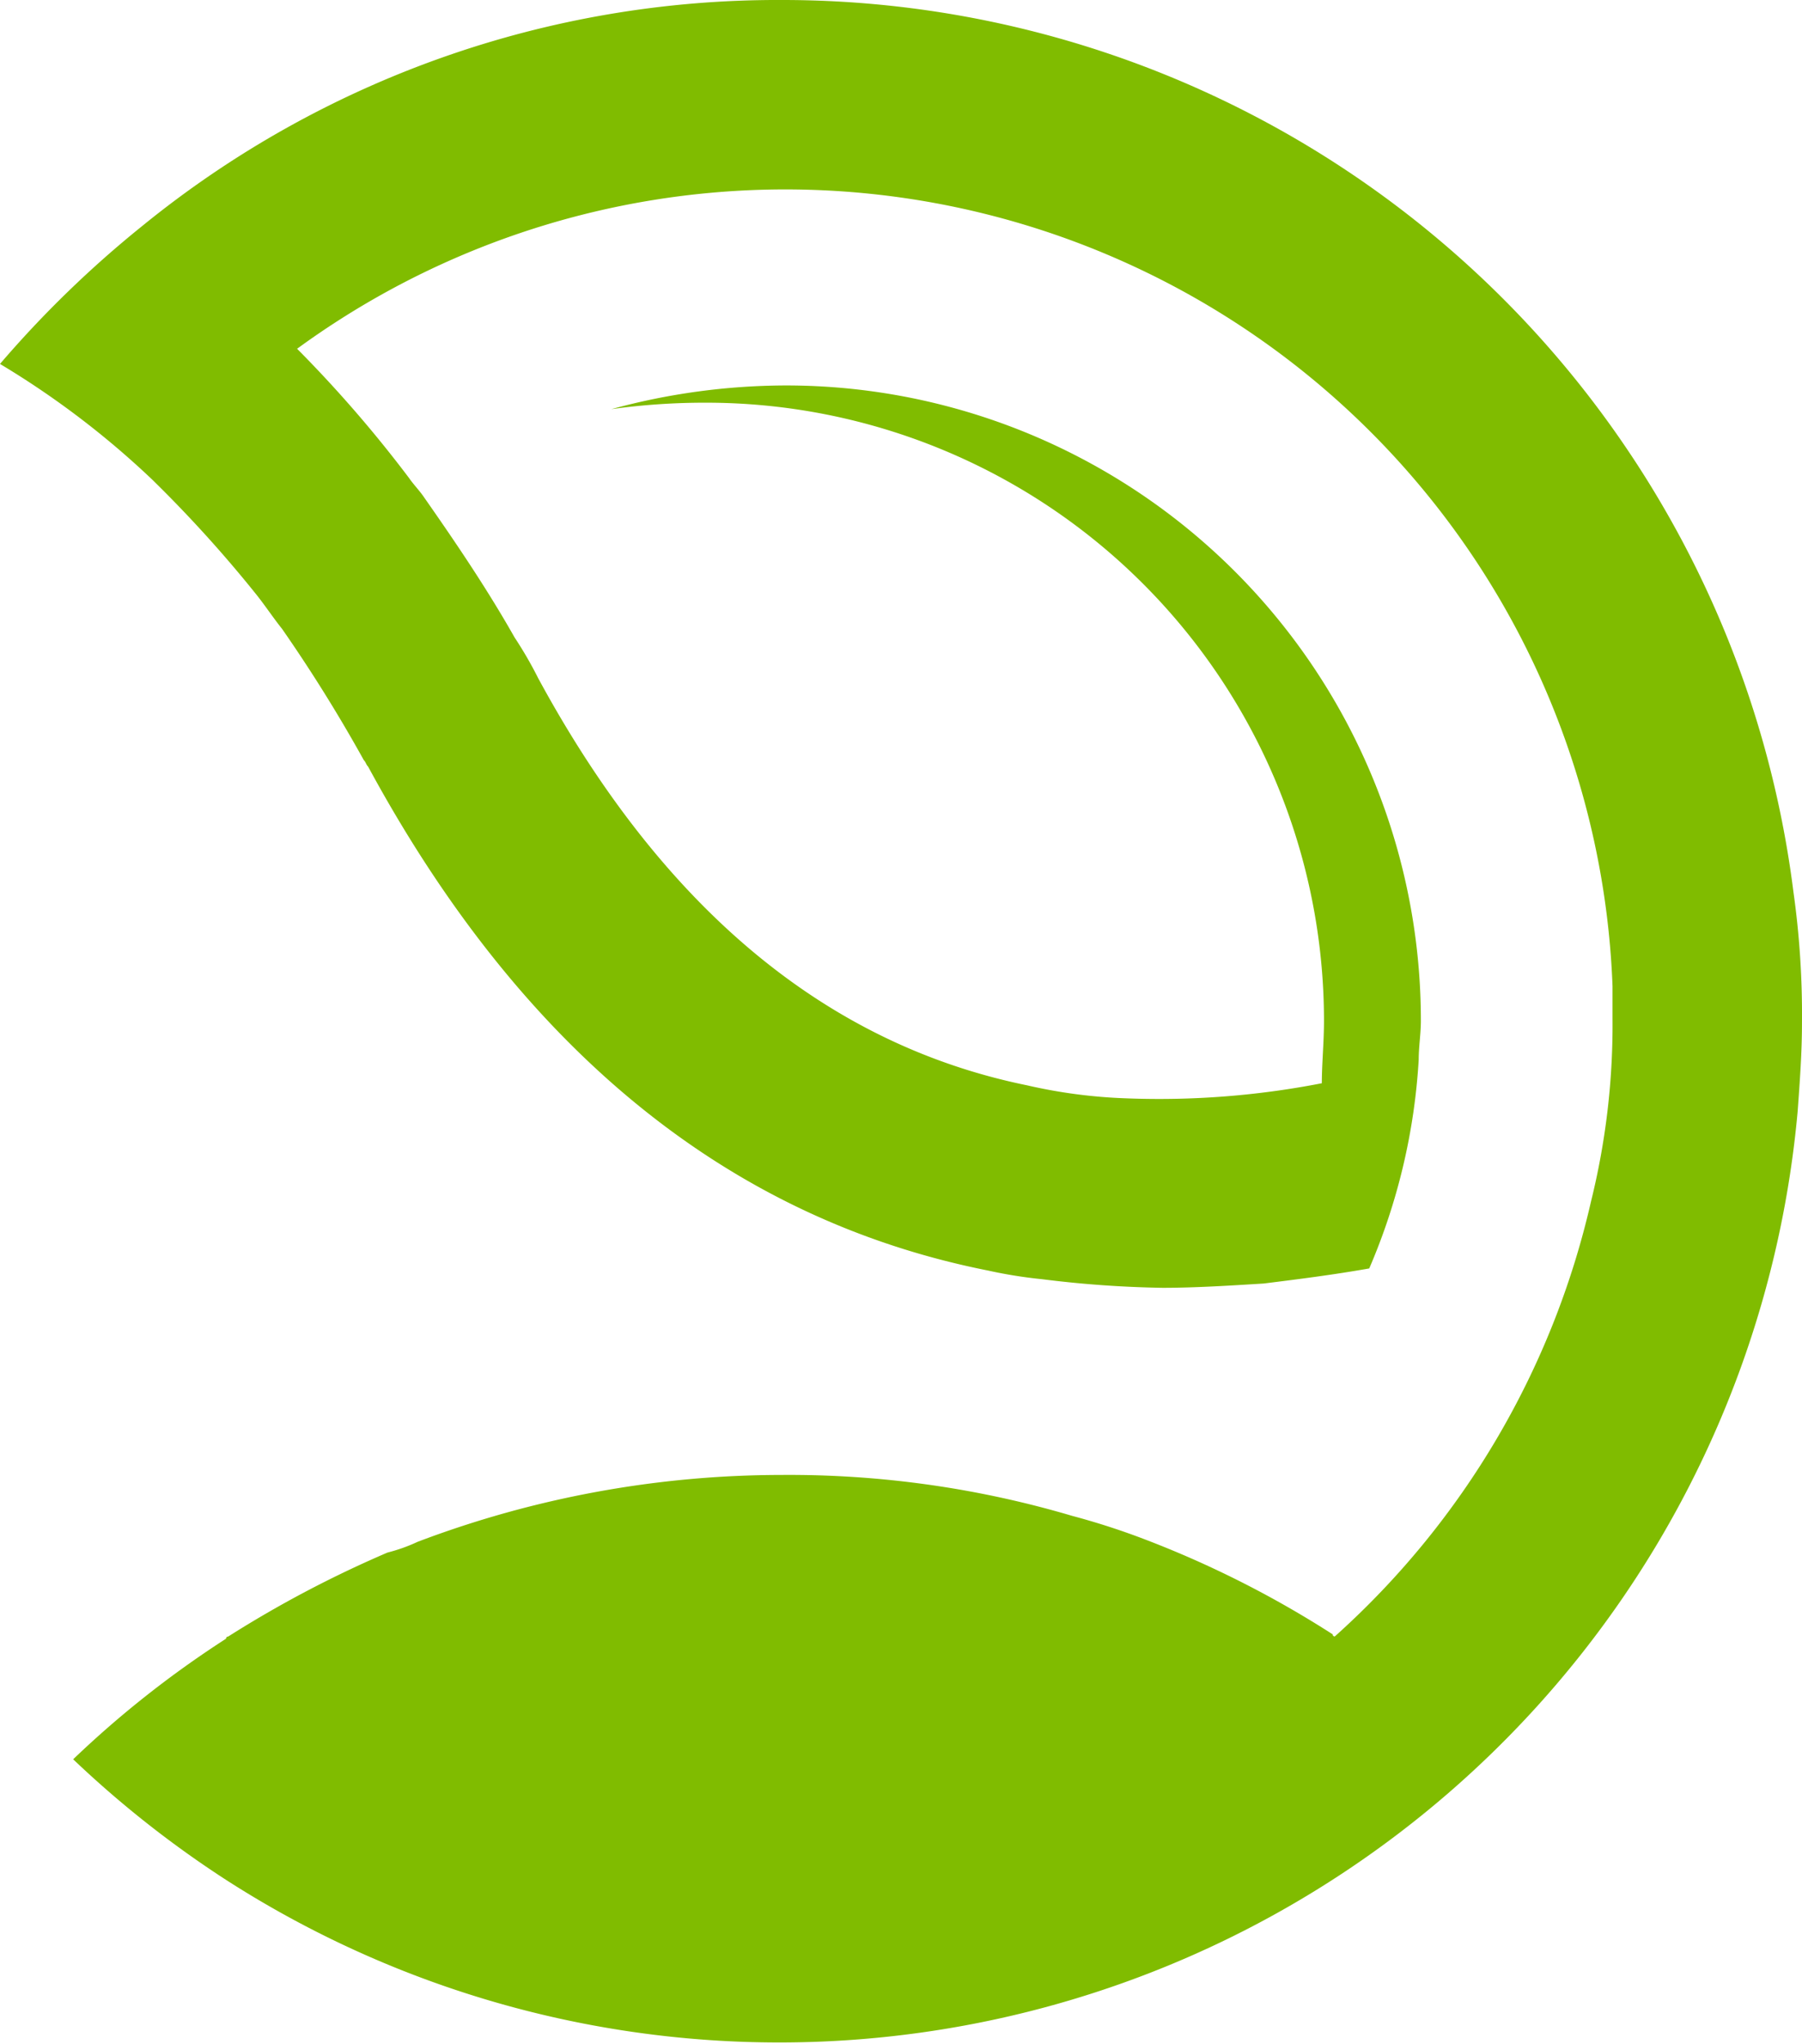 <svg xmlns="http://www.w3.org/2000/svg" width="69.209" height="78.47" viewBox="0 0 69.209 78.47"><path d="M192.878,47.032A39.141,39.141,0,0,0,154.015,12.8a38.64,38.64,0,0,0-24.558,8.682A41.274,41.274,0,0,0,124,26.774a33.37,33.37,0,0,1,5.871,4.465l.083.083a49.2,49.2,0,0,1,3.886,4.3c.331.413.661.91.992,1.323a58.476,58.476,0,0,1,3.142,5.044c.083.083.083.165.165.248,5.871,10.832,13.809,17.364,23.814,19.349a17.908,17.908,0,0,0,2.067.331,42.074,42.074,0,0,0,4.63.331c1.24,0,2.563-.083,3.886-.165,1.323-.165,2.646-.331,4.052-.579a23.738,23.738,0,0,0,1.9-8.021c0-.5.083-.992.083-1.488A24.385,24.385,0,0,0,154.181,27.6a25.669,25.669,0,0,0-6.7.91,26.007,26.007,0,0,1,3.638-.248,23.732,23.732,0,0,1,23.731,23.731c0,.827-.083,1.654-.083,2.4a32.648,32.648,0,0,1-7.525.579,19.984,19.984,0,0,1-3.8-.5c-7.69-1.571-13.974-6.78-18.77-15.628a15.365,15.365,0,0,0-.91-1.571c-1.075-1.9-2.315-3.721-3.473-5.375-.165-.248-.413-.5-.579-.744a48.3,48.3,0,0,0-4.217-4.879l-.083-.083a31.793,31.793,0,0,1,50.522,24.475v1.24a28.205,28.205,0,0,1-.827,7.028,31.973,31.973,0,0,1-9.84,16.7.081.081,0,0,1-.083-.083,39.159,39.159,0,0,0-7.194-3.638,27.962,27.962,0,0,0-2.811-.91,38.345,38.345,0,0,0-11.163-1.571A39.524,39.524,0,0,0,140.041,72a6.481,6.481,0,0,1-1.158.413,43.2,43.2,0,0,0-6.119,3.225.081.081,0,0,0-.083.083,39.056,39.056,0,0,0-5.871,4.63,40.2,40.2,0,0,0,5.871,4.63,39.273,39.273,0,0,0,60.362-29.519c.083-1.158.165-2.233.165-3.39A33.717,33.717,0,0,0,192.878,47.032Z" transform="translate(-124 -12.8)" fill="#80bc00"/></svg>